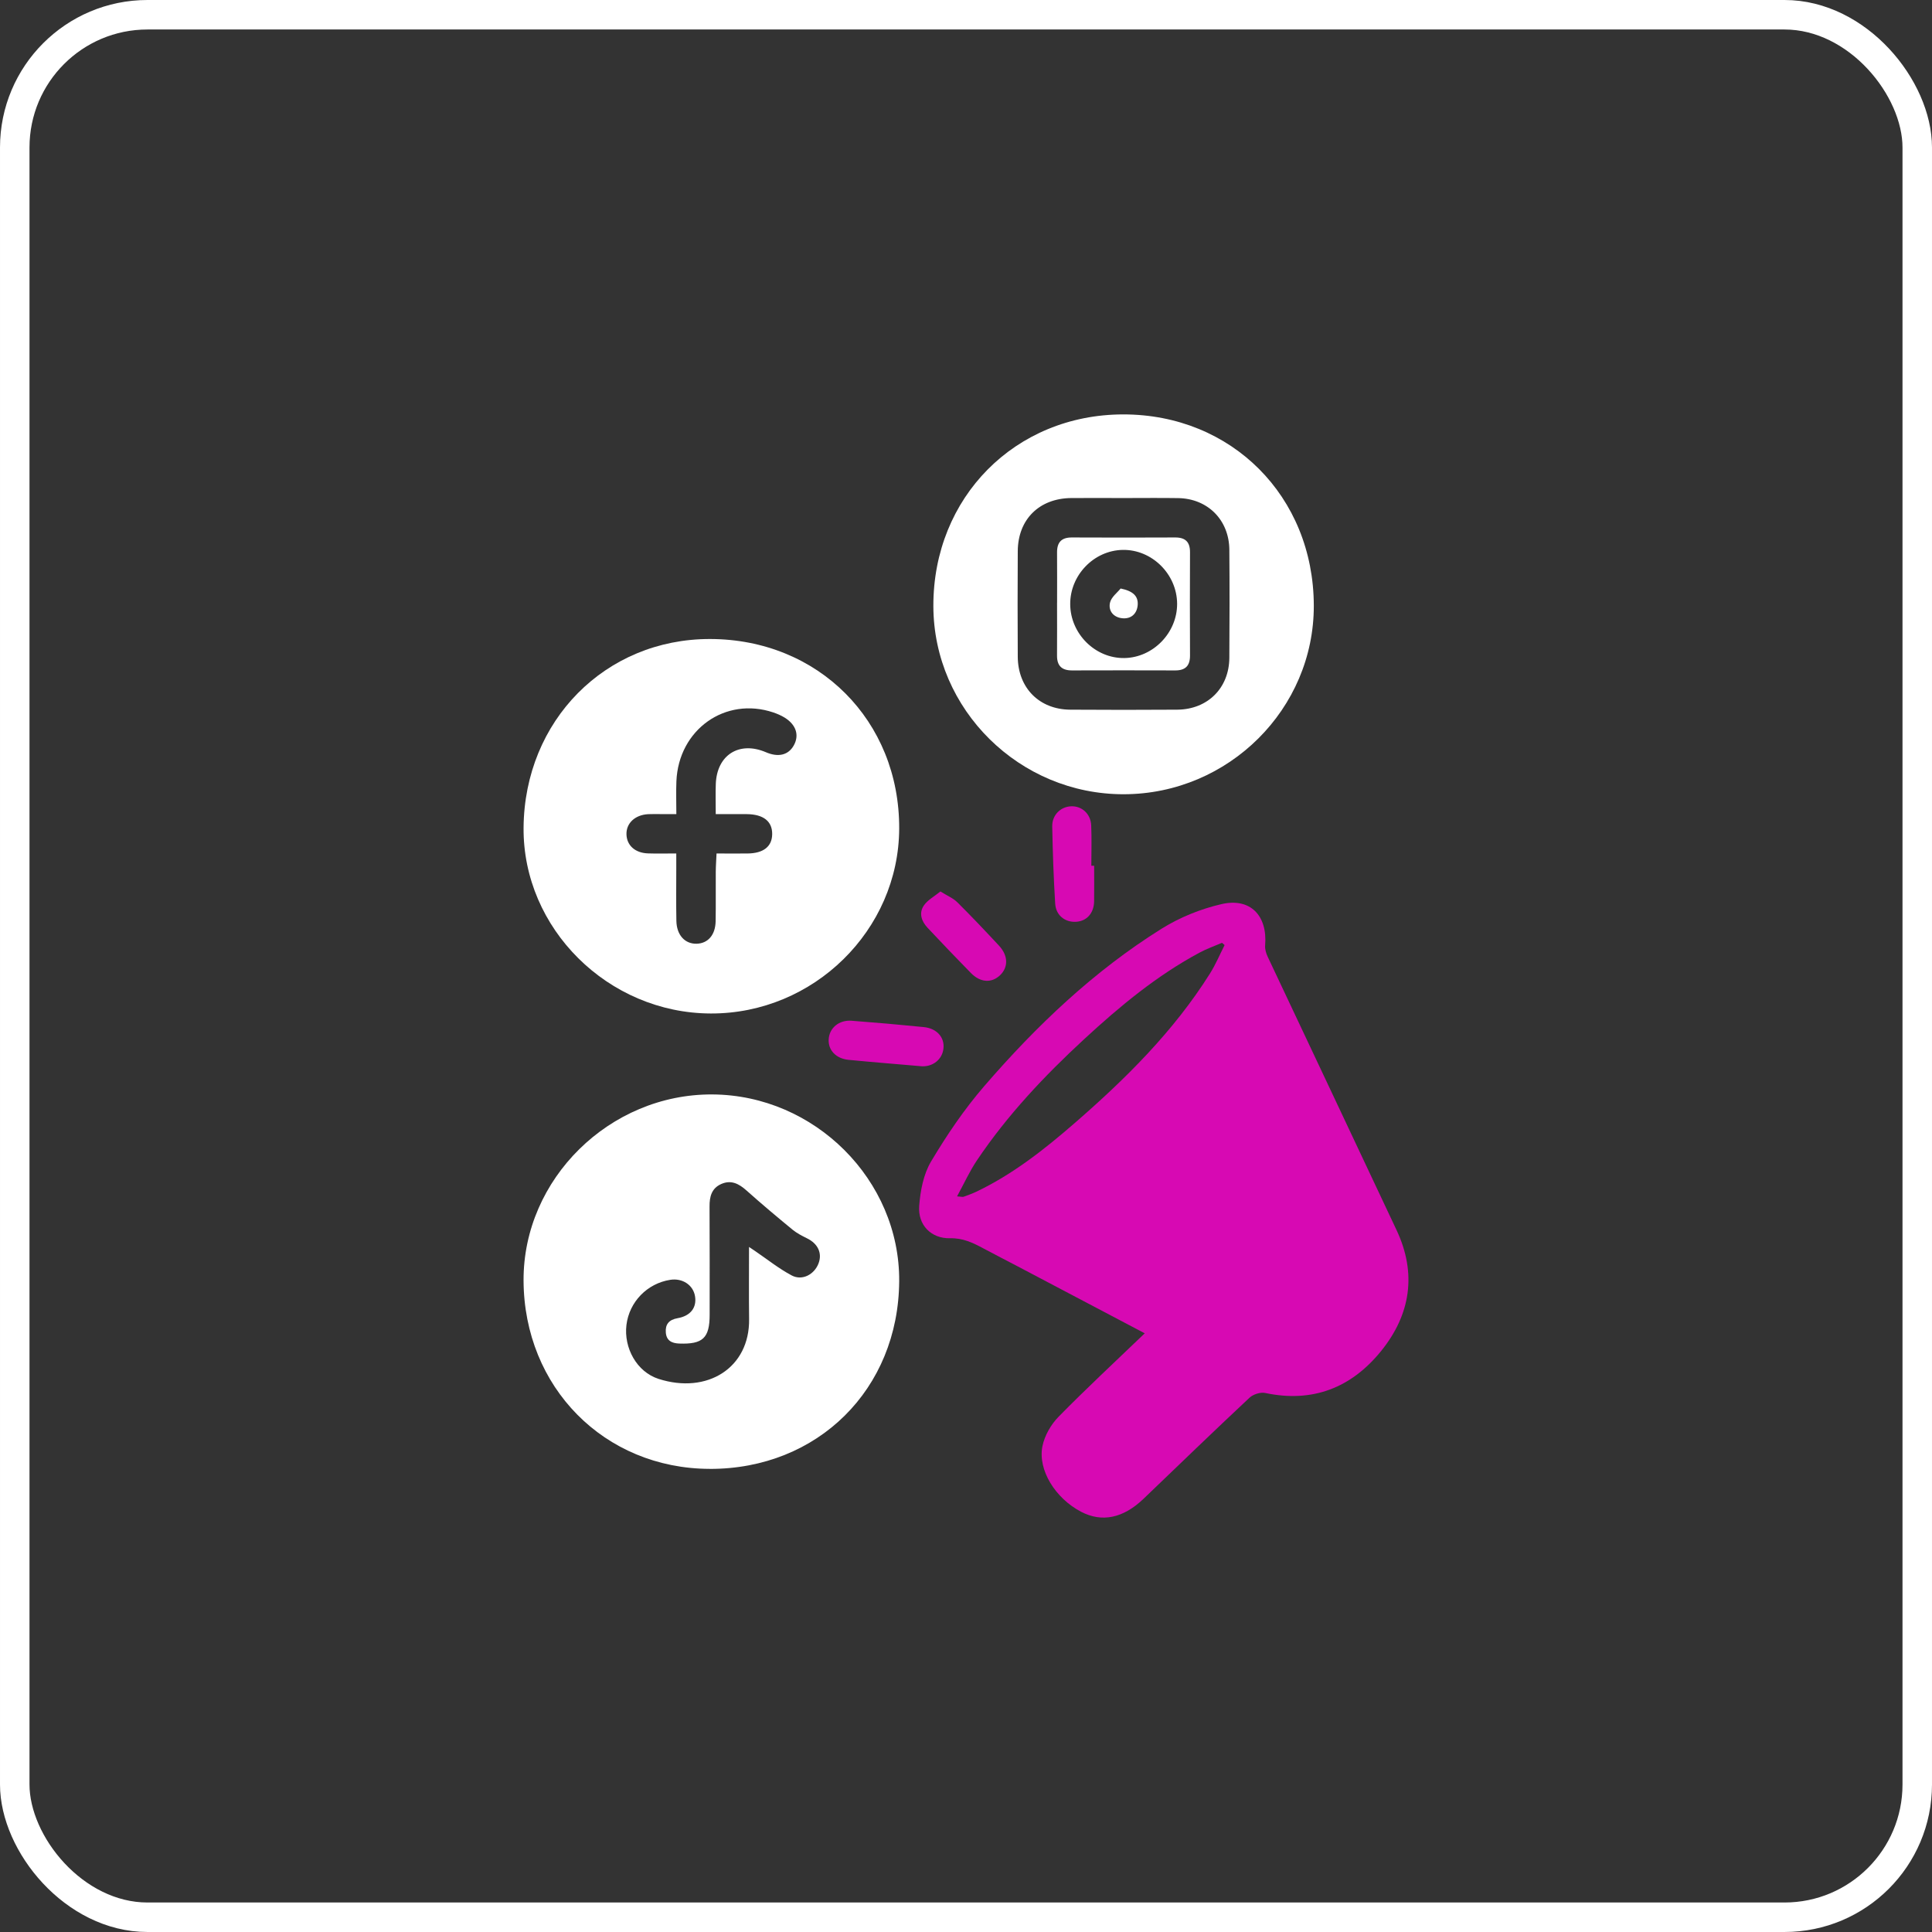 <svg xmlns="http://www.w3.org/2000/svg" width="131" height="131" viewBox="0 0 131 131" fill="none"><rect x="0" y="0" width="131" height="131" fill="#333333" stroke="none"/><rect x="1" y="1" width="129" height="129" rx="9" stroke="white" stroke-width="2"></rect><path d="M77.615 90.403C74.67 88.851 71.85 87.364 69.025 85.877C68.239 85.462 67.447 85.06 66.665 84.641C65.96 84.263 65.292 83.94 64.418 83.96C63.129 83.988 62.228 83.057 62.327 81.764C62.406 80.74 62.615 79.62 63.129 78.759C64.189 76.978 65.367 75.234 66.719 73.666C70.255 69.57 74.162 65.843 78.775 62.964C79.996 62.202 81.412 61.631 82.816 61.306C84.779 60.849 85.95 62.081 85.783 64.097C85.761 64.352 85.846 64.64 85.958 64.875C88.866 71.057 91.794 77.228 94.697 83.413C96.078 86.354 95.646 89.138 93.645 91.609C91.633 94.093 89.009 95.136 85.787 94.451C85.464 94.383 84.97 94.541 84.724 94.772C82.308 97.034 79.927 99.333 77.54 101.624C76.163 102.944 74.722 103.245 73.306 102.507C71.564 101.598 70.35 99.674 70.686 98.046C70.833 97.335 71.263 96.586 71.777 96.063C73.644 94.159 75.601 92.345 77.617 90.408L77.615 90.403ZM64.894 81.12C65.182 81.14 65.268 81.171 65.336 81.147C65.624 81.043 65.911 80.94 66.186 80.811C68.668 79.629 70.805 77.944 72.862 76.157C76.335 73.141 79.585 69.922 82.051 65.997C82.431 65.391 82.71 64.721 83.035 64.08C82.976 64.029 82.916 63.979 82.857 63.928C82.356 64.144 81.836 64.326 81.355 64.583C78.441 66.142 75.924 68.235 73.51 70.462C70.811 72.955 68.294 75.621 66.239 78.682C65.742 79.422 65.371 80.246 64.894 81.12Z" fill="#D709B3"></path><path d="M48.199 68.72C41.228 68.701 35.441 62.955 35.501 56.112C35.564 48.86 41.048 43.317 48.146 43.328C55.486 43.339 61.001 48.869 60.97 56.184C60.941 63.074 55.165 68.74 48.199 68.72ZM48.531 55.198C48.531 54.425 48.511 53.788 48.535 53.156C48.607 51.186 50.125 50.231 51.935 51.006C52.774 51.366 53.45 51.201 53.819 50.551C54.212 49.853 53.984 49.135 53.189 48.649C52.954 48.507 52.694 48.395 52.433 48.307C49.183 47.217 46.014 49.462 45.864 52.969C45.834 53.681 45.86 54.397 45.86 55.201C45.456 55.201 45.157 55.201 44.861 55.201C44.555 55.201 44.248 55.19 43.945 55.205C43.053 55.255 42.454 55.822 42.478 56.58C42.502 57.324 43.062 57.834 43.934 57.865C44.538 57.886 45.144 57.869 45.855 57.869C45.855 58.262 45.855 58.559 45.855 58.855C45.855 60.05 45.84 61.245 45.862 62.439C45.88 63.403 46.44 64.007 47.233 63.99C48.003 63.97 48.509 63.397 48.524 62.459C48.544 61.348 48.524 60.236 48.533 59.125C48.535 58.723 48.566 58.321 48.585 57.871C49.356 57.871 50.02 57.878 50.685 57.871C51.766 57.86 52.347 57.401 52.358 56.564C52.37 55.695 51.77 55.214 50.643 55.203C49.98 55.196 49.319 55.203 48.535 55.203L48.531 55.198Z" fill="white"></path><path d="M48.126 99.597C40.978 99.581 35.527 94.065 35.5 86.819C35.476 79.941 41.336 74.169 48.302 74.209C55.244 74.248 61.016 80.016 60.97 86.87C60.922 94.196 55.453 99.614 48.126 99.599V99.597ZM50.79 84.551C51.021 84.707 51.109 84.764 51.194 84.823C52.018 85.383 52.804 86.016 53.681 86.481C54.394 86.861 55.216 86.417 55.501 85.666C55.765 84.97 55.457 84.324 54.722 83.966C54.377 83.797 54.028 83.615 53.733 83.374C52.681 82.508 51.638 81.634 50.623 80.727C50.105 80.264 49.574 79.98 48.895 80.286C48.247 80.578 48.107 81.142 48.111 81.805C48.126 84.252 48.118 86.698 48.118 89.145C48.118 90.733 47.65 91.157 46.055 91.1C45.524 91.08 45.188 90.885 45.146 90.351C45.102 89.802 45.357 89.483 45.939 89.382C46.826 89.228 47.252 88.66 47.127 87.895C47.004 87.133 46.277 86.65 45.451 86.778C43.883 87.021 42.667 88.275 42.476 89.841C42.289 91.39 43.17 93.021 44.659 93.498C47.959 94.554 50.837 92.745 50.793 89.446C50.773 87.865 50.788 86.281 50.788 84.548L50.79 84.551Z" fill="white"></path><path d="M76.209 53.854C69.129 53.872 63.302 48.12 63.287 41.096C63.269 33.726 68.834 28.106 76.159 28.099C83.509 28.093 89.059 33.654 89.083 41.048C89.108 48.067 83.307 53.837 76.209 53.854ZM76.22 33.77C75.025 33.77 73.831 33.761 72.638 33.77C70.471 33.788 69.023 35.213 69.01 37.37C68.995 39.759 68.995 42.148 69.01 44.536C69.025 46.648 70.473 48.107 72.57 48.12C74.986 48.135 77.402 48.138 79.82 48.12C81.884 48.105 83.34 46.657 83.356 44.606C83.373 42.162 83.376 39.717 83.356 37.273C83.34 35.261 81.893 33.807 79.89 33.774C78.669 33.755 77.446 33.77 76.225 33.77H76.22Z" fill="white"></path><path d="M74.189 58.703C74.189 59.507 74.2 60.311 74.187 61.115C74.171 61.93 73.681 62.465 72.948 62.503C72.208 62.54 71.595 62.064 71.547 61.269C71.439 59.525 71.38 57.779 71.347 56.033C71.334 55.258 71.92 54.695 72.636 54.671C73.352 54.647 73.954 55.178 73.989 55.963C74.031 56.874 73.998 57.79 73.998 58.703C74.061 58.703 74.125 58.703 74.187 58.703H74.189Z" fill="#D709B3"></path><path d="M62.516 72.3C60.794 72.151 59.165 72.021 57.537 71.863C56.681 71.78 56.149 71.204 56.189 70.475C56.23 69.706 56.887 69.146 57.748 69.212C59.378 69.335 61.007 69.478 62.632 69.641C63.528 69.731 64.062 70.343 63.97 71.11C63.882 71.846 63.249 72.329 62.516 72.3Z" fill="#D709B3"></path><path d="M63.763 60.445C64.238 60.742 64.631 60.9 64.908 61.176C65.874 62.134 66.809 63.124 67.736 64.119C68.362 64.791 68.378 65.575 67.818 66.118C67.244 66.671 66.48 66.634 65.832 65.975C64.84 64.965 63.862 63.939 62.892 62.907C62.479 62.466 62.288 61.908 62.648 61.389C62.905 61.02 63.35 60.785 63.763 60.447V60.445Z" fill="#D709B3"></path><path d="M71.676 40.87C71.676 39.733 71.683 38.593 71.674 37.455C71.67 36.768 71.977 36.438 72.682 36.443C75.014 36.454 77.345 36.454 79.677 36.443C80.373 36.438 80.692 36.746 80.689 37.444C80.678 39.776 80.678 42.109 80.689 44.441C80.694 45.14 80.382 45.46 79.686 45.458C77.353 45.452 75.023 45.449 72.691 45.458C71.997 45.46 71.668 45.146 71.672 44.452C71.681 43.258 71.674 42.065 71.674 40.87H71.676ZM79.815 40.934C79.802 38.929 78.109 37.253 76.128 37.286C74.176 37.319 72.553 38.997 72.566 40.969C72.579 42.981 74.268 44.654 76.247 44.619C78.195 44.584 79.826 42.897 79.815 40.934Z" fill="white"></path><path d="M75.985 39.904C76.822 40.075 77.191 40.418 77.141 41.031C77.094 41.591 76.725 41.958 76.15 41.925C75.54 41.889 75.138 41.455 75.261 40.877C75.344 40.486 75.775 40.17 75.985 39.904Z" fill="white"></path></svg>